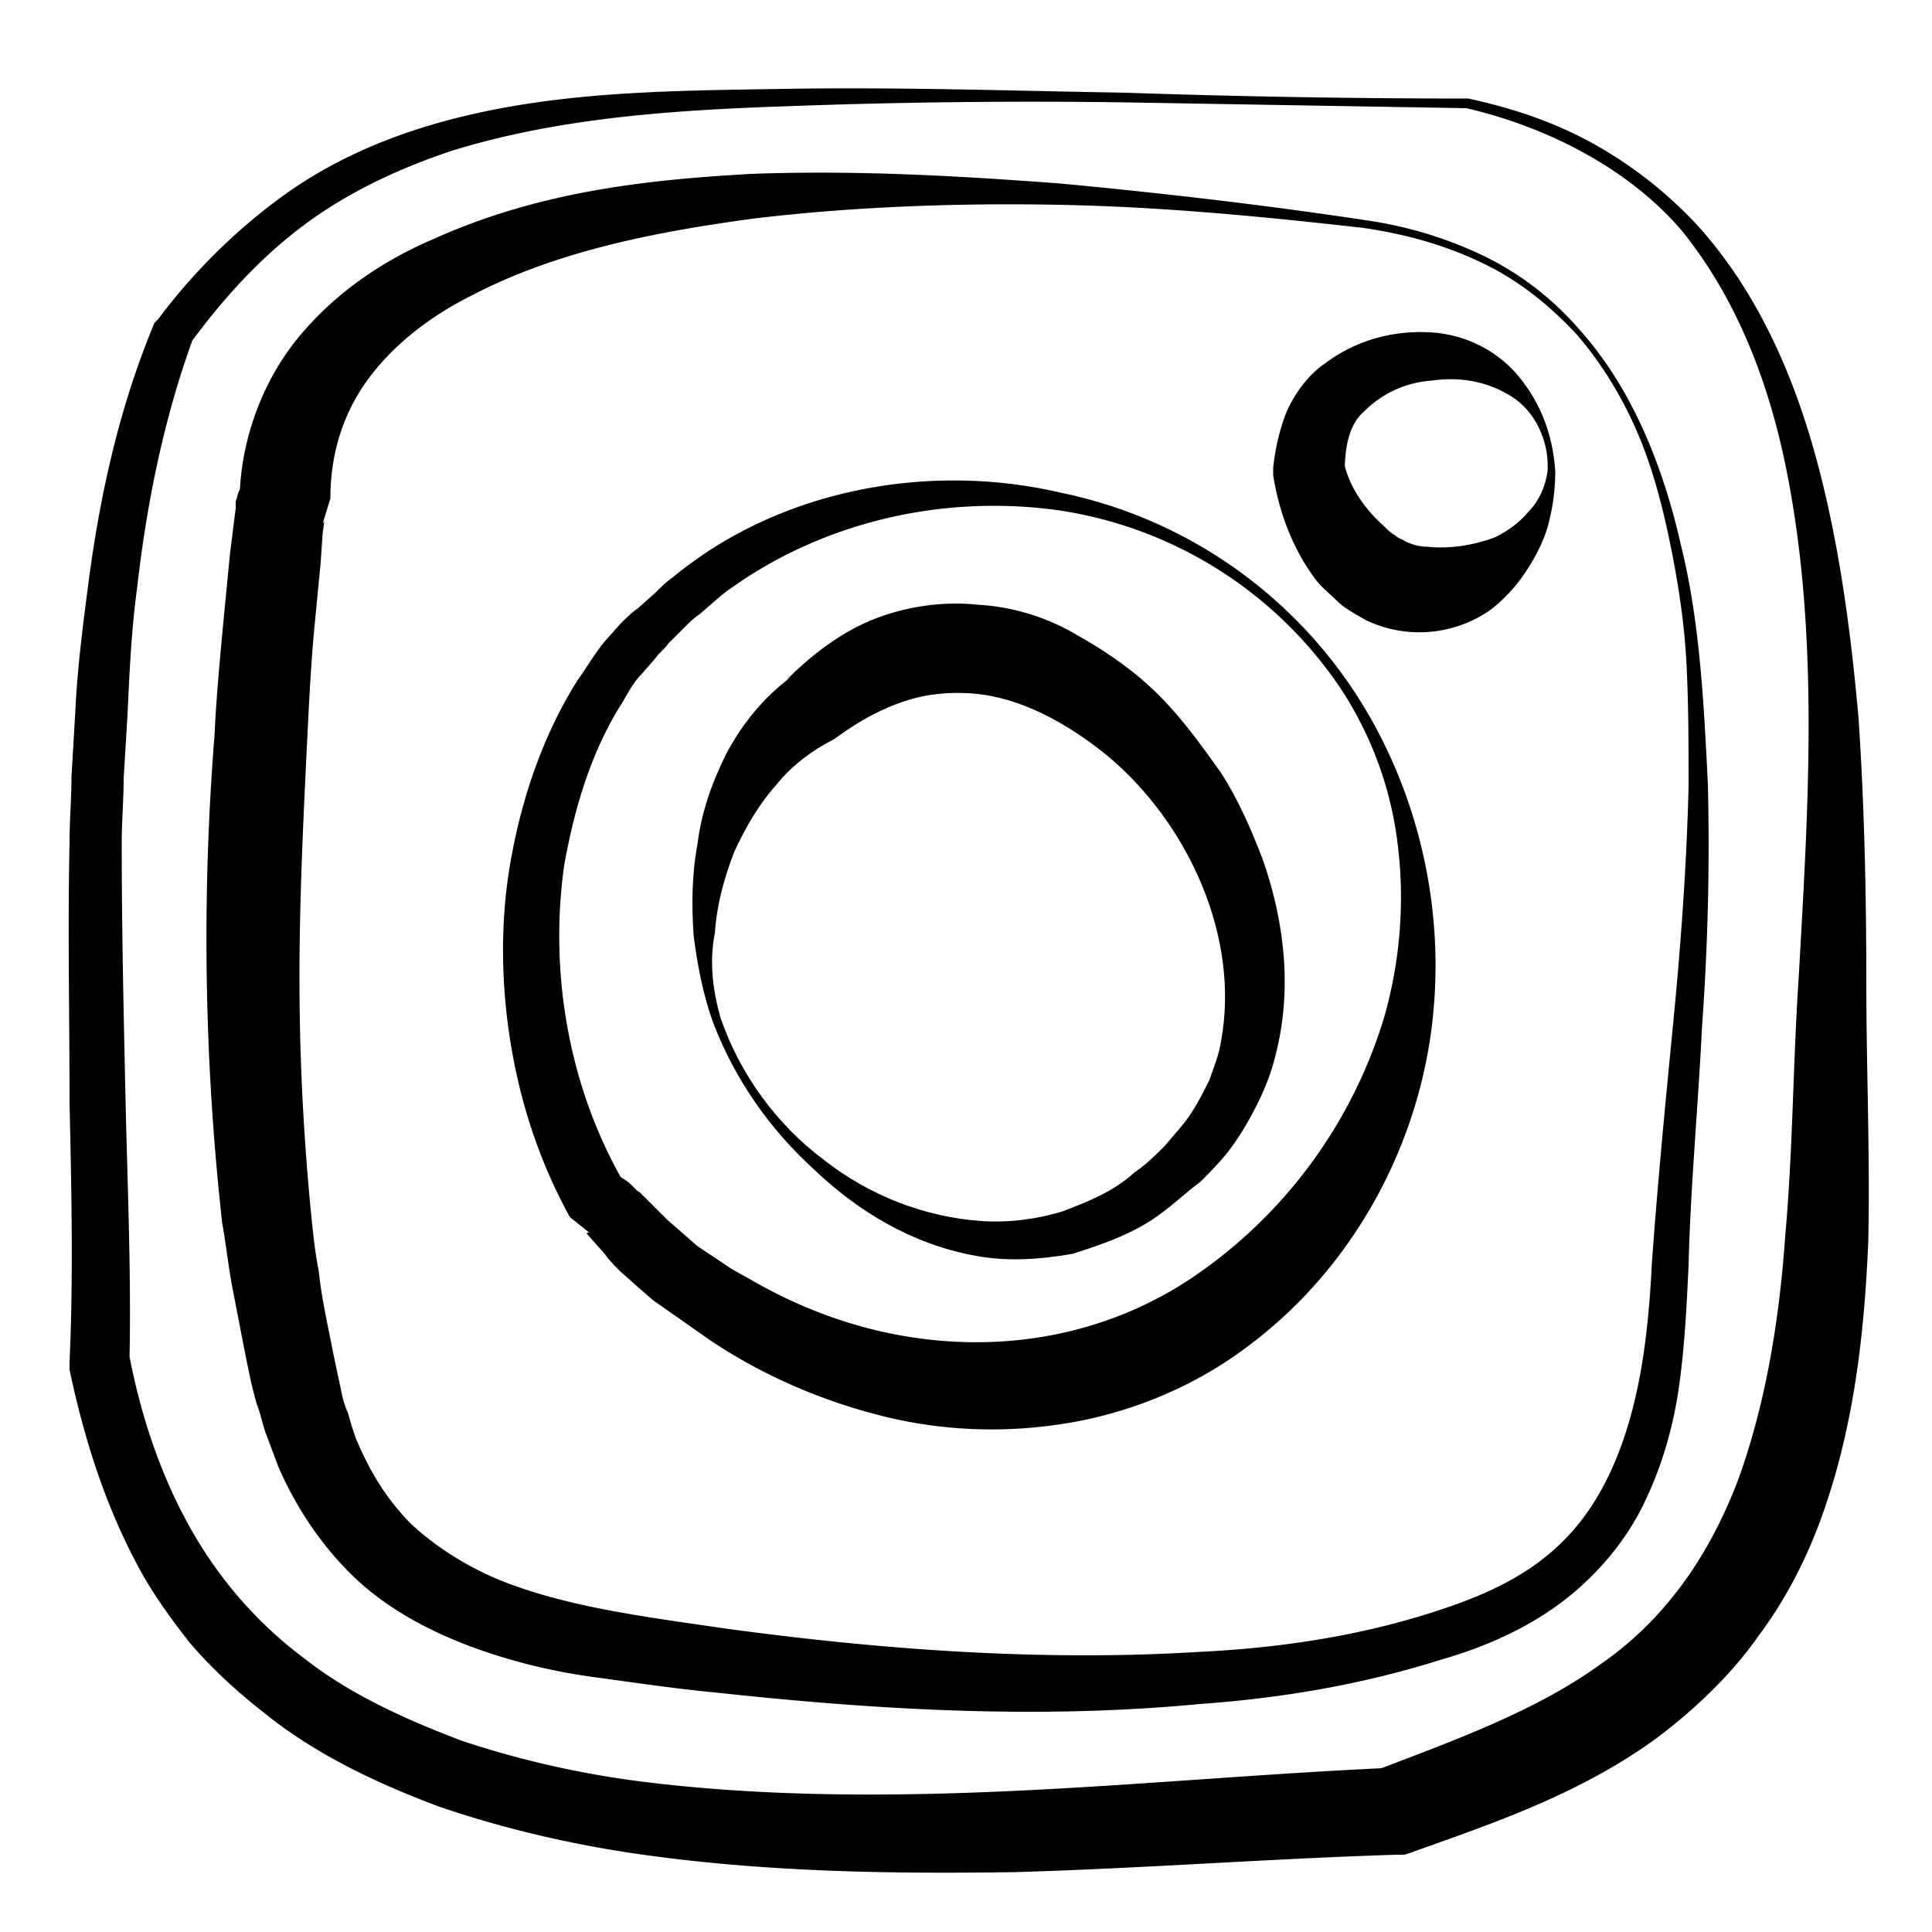 <svg xmlns="http://www.w3.org/2000/svg" viewBox="0 0 100 100">
  <path d="M75.9 5.6l-17.6-.3a343 343 0 0 0-17.6.2c-5.9.2-11.8.6-17.3 2.3-2.7.9-5.3 2.1-7.6 3.8-2.3 1.7-4.2 3.8-5.9 6.1l.1-.2C8.5 21.6 7.6 26 7.1 30.4c-.3 2.2-.4 4.4-.5 6.6l-.2 3.3c0 1.1-.1 2.2-.1 3.3 0 4.5.1 8.9.2 13.4s.3 9 .2 13.5v-.3c.6 3.1 1.6 6.1 3.1 8.8 1.5 2.7 3.5 5 5.9 6.8 2.4 1.9 5.3 3.2 8.2 4.3 3 1 6.1 1.7 9.2 2.1 6.3.8 12.8.8 19.3.5 6.5-.3 13-.9 19.6-1.2l-.7.1c4.2-1.6 8.3-3.1 11.6-5.5 3.3-2.3 5.6-5.6 7.1-9.6 1.4-3.9 2.1-8.2 2.4-12.5.4-4.4.4-8.9.7-13.4.5-8.9 1.1-17.9-.7-26.6-.9-4.3-2.5-8.5-5.3-12-2.7-3.2-6.9-5.4-11.2-6.4zm.1-.5c2.3.5 4.4 1.2 6.4 2.3 2 1.1 3.8 2.5 5.4 4.2 3.1 3.4 5 7.7 6.2 12.1 1.2 4.4 1.8 9 2.2 13.5.3 4.5.4 9.1.4 13.6s.2 9 .1 13.5c-.2 4.6-.7 9.3-2.3 13.9-.8 2.3-1.9 4.5-3.4 6.5-1.4 2-3.3 3.8-5.3 5.3-4 2.9-8.5 4.4-12.7 5.9l-.3.1h-.4c-6.5.2-13 .7-19.7.9-6.6.1-13.3 0-20-1-3.3-.5-6.7-1.3-9.9-2.4-3.2-1.2-6.4-2.7-9.1-4.9-1.4-1.1-2.7-2.3-3.8-3.6-1.1-1.4-2.1-2.8-2.9-4.4-1.6-3.1-2.6-6.4-3.3-9.7v-.4c.2-4.4.1-8.9 0-13.4 0-4.5-.1-9 0-13.5 0-1.1.1-2.3.1-3.4l.2-3.4c.1-2.2.4-4.5.7-6.8.6-4.5 1.6-9 3.4-13.3l.1-.1.1-.1c1.8-2.4 4-4.6 6.5-6.4 2.5-1.8 5.3-3 8.2-3.8 5.8-1.6 11.8-1.6 17.7-1.7 5.9-.1 11.8.1 17.7.2 5.9.2 11.8.3 17.7.3z"/>
  <path d="M70.7 11.4c2.1.3 4.1.9 6 1.8 1.9.9 3.6 2.2 5 3.8 2.8 3.1 4.4 7.2 5.3 11.2.5 2 .8 4.1 1 6.2.2 2.1.3 4.2.4 6.2.1 4.2 0 8.3-.3 12.5-.2 4.1-.6 8.3-.7 12.4-.1 2.1-.2 4.2-.5 6.3-.3 2.1-.9 4.2-1.9 6.2-1 2-2.6 3.8-4.4 5.1-1.8 1.3-3.9 2.2-6 2.8-4.1 1.3-8.3 2-12.5 2.3-8.4.8-16.8.3-25.1-.6-2.1-.2-4.1-.5-6.3-.8a30 30 0 0 1-6.4-1.6c-2.1-.8-4.2-1.9-5.9-3.5-1.7-1.6-3.1-3.7-4-5.8l-.3-.8-.3-.8c-.2-.5-.3-1.1-.5-1.6-.3-1-.5-2.1-.7-3.1l-.6-3.1c-.2-1.1-.3-2.1-.5-3.2a133.18 133.18 0 0 1-.4-25.2c.1-2.1.3-4.2.5-6.3l.3-3.1.2-1.6.1-.8V26c0-.1.1-.3.1-.4.1-.3.3-.6.5-.9l-.4 1.3c0-3 1.1-6.2 3.1-8.6 2-2.4 4.5-4 7.1-5.1C28 9.9 33.5 9.3 38.9 9c5.4-.2 10.7.1 16 .5 5.3.5 10.5 1.1 15.8 1.9zm-.1.4c-5.3-.6-10.5-1.1-15.8-1.2-5.3-.1-10.6.1-15.7.7-5.2.7-10.3 1.7-14.7 4-2.2 1.1-4.1 2.6-5.4 4.4-1.3 1.8-1.9 3.9-1.9 6.1l-.4 1.3c.1-.1.1-.2.1-.2v-.1.1l-.1.7-.1 1.5-.3 3.1c-.2 2-.3 4.1-.4 6.1-.2 4.1-.4 8.2-.4 12.3 0 4.1.2 8.1.6 12.2.1 1 .2 2 .4 3 .1 1 .3 2 .5 3s.4 2 .6 2.9c.1.5.2 1 .4 1.4l.2.7.2.6c.7 1.7 1.6 3.2 2.9 4.5 1.3 1.2 2.9 2.2 4.6 2.9 3.5 1.4 7.6 1.9 11.7 2.5 8.1 1.1 16.4 1.7 24.5 1.2 4.1-.2 8.1-.8 11.9-2 1.9-.6 3.7-1.3 5.3-2.4 1.6-1.1 2.8-2.5 3.7-4.2 1.8-3.4 2.3-7.5 2.5-11.5.3-4.2.7-8.3 1.1-12.4.4-4.1.7-8.2.8-12.3 0-2.1 0-4.1-.1-6.2-.1-2.1-.4-4.1-.8-6.1s-.9-4-1.7-5.9c-.8-1.9-1.9-3.7-3.2-5.2-1.4-1.5-3-2.8-4.9-3.7-2.1-1-4.1-1.5-6.1-1.8z"/>
  <path d="M80.1 24.4c.1-1.5-.6-3.1-1.9-3.9-1.3-.8-2.7-1-4.1-.8-1.4.1-2.6.7-3.5 1.6-.8.7-1 1.9-1 3.2v-.4c.3 1.2 1.1 2.3 2 3.1.2.2.4.4.6.5.2.2.4.2.5.3.4.2.8.3 1.2.3.9.1 2.2 0 3.5-.5.6-.3 1.2-.7 1.7-1.3.6-.6.9-1.4 1-2.1zm.4 0c0 .8-.1 1.7-.3 2.5-.2.9-.6 1.7-1.1 2.5-.5.8-1.2 1.6-2 2.2a6.42 6.42 0 0 1-6.4.5c-.5-.3-1.1-.6-1.5-1-.4-.4-.8-.7-1.1-1.1-1.2-1.6-1.9-3.5-2.2-5.4v-.4c.1-.9.3-1.9.7-2.9.4-.9 1.1-1.9 2-2.5 1.6-1.2 3.5-1.7 5.4-1.6 1.9.1 3.6 1 4.7 2.4 1.2 1.5 1.7 3.2 1.8 4.8zM69.5 35.8a21.36 21.36 0 0 0-14.8-9.4c-5.9-.8-12 .6-16.8 4-.6.4-1.1.9-1.7 1.4-.3.2-.6.5-.8.7l-.8.8c-.2.3-.5.5-.7.8l-.7.8c-.5.5-.8 1.2-1.2 1.8-1.5 2.5-2.3 5.3-2.8 8.1-.8 5.7.3 11.7 3.2 16.6l-1-.8c.4.1.7.3 1 .5.3.2.6.6.7.6l.7.7.7.7.8.7.8.7.9.6.9.6.9.5c2.4 1.4 5 2.4 7.7 2.9 5.4 1 10.9 0 15.4-3.1a25 25 0 0 0 9.7-13.2c.8-2.7 1.1-5.7.8-8.6-.3-3.1-1.3-5.9-2.9-8.4zm.4-.3c3.4 5 5 11.4 4.2 17.7-.8 6.3-4.1 12.4-9.4 16.4-2.6 2-5.8 3.4-9.1 4-3.3.6-6.7.5-9.9-.3s-6.2-2.1-8.9-3.9l-1-.7-1-.7-1-.7-.8-.7-.9-.8c-.3-.3-.6-.6-.8-.9l-.8-.9c-.2-.2-.1-.2-.1-.2h.1l-1-.8c-1.6-2.9-2.6-6-3.1-9.2-.5-3.2-.5-6.5.1-9.6.6-3.2 1.7-6.3 3.4-9 .5-.7.9-1.4 1.4-2l.8-.9c.3-.3.6-.6.9-.8l.9-.8c.3-.3.6-.6.9-.8.6-.5 1.3-1 1.9-1.4 5.4-3.5 12.2-4.4 18.2-3a24 24 0 0 1 15 10z"/>
  <path d="M37.3 52.7c1 2.9 2.9 5.5 5.3 7.3 2.4 1.9 5.3 3 8.2 3.2 1.4.1 2.9-.1 4.2-.5 1.3-.5 2.6-1 3.7-2 .6-.4 1.1-.9 1.6-1.4.4-.5.9-1 1.3-1.6.4-.6.7-1.2 1-1.8.2-.6.5-1.3.6-2 1-5.4-1.7-11.3-5.9-14.8-2.1-1.7-4.5-3-6.9-3.2-1.2-.1-2.4 0-3.6.4-1.2.4-2.3 1-3.4 1.8l-.3.2c-1 .5-2.1 1.3-2.9 2.3-.9 1-1.6 2.2-2.2 3.5-.5 1.3-.9 2.7-1 4.2-.3 1.5-.1 3 .3 4.4zm-.4.2c-.5-1.4-.8-2.9-1-4.5-.1-1.5-.1-3.1.2-4.7.2-1.6.7-3.1 1.5-4.7.8-1.5 1.9-2.9 3.4-4l-.3.2c1.2-1.2 2.7-2.4 4.4-3.1 1.7-.7 3.7-1 5.5-.8 1.9.1 3.7.7 5.2 1.6 1.6.9 3 1.9 4.2 3.1 1.2 1.2 2.2 2.6 3.2 4 .9 1.4 1.6 3 2.2 4.6 1.1 3.2 1.5 6.7.6 10.1-.2.8-.5 1.6-.9 2.4-.4.8-.8 1.5-1.3 2.2-.5.7-1.1 1.3-1.7 1.9-.7.5-1.3 1.1-2 1.6-1.3 1-3 1.6-4.6 2.1-1.7.3-3.4.4-5 .1-3.3-.6-6.1-2.3-8.4-4.5-2.3-2.1-4.1-4.7-5.2-7.6z"/>
</svg>